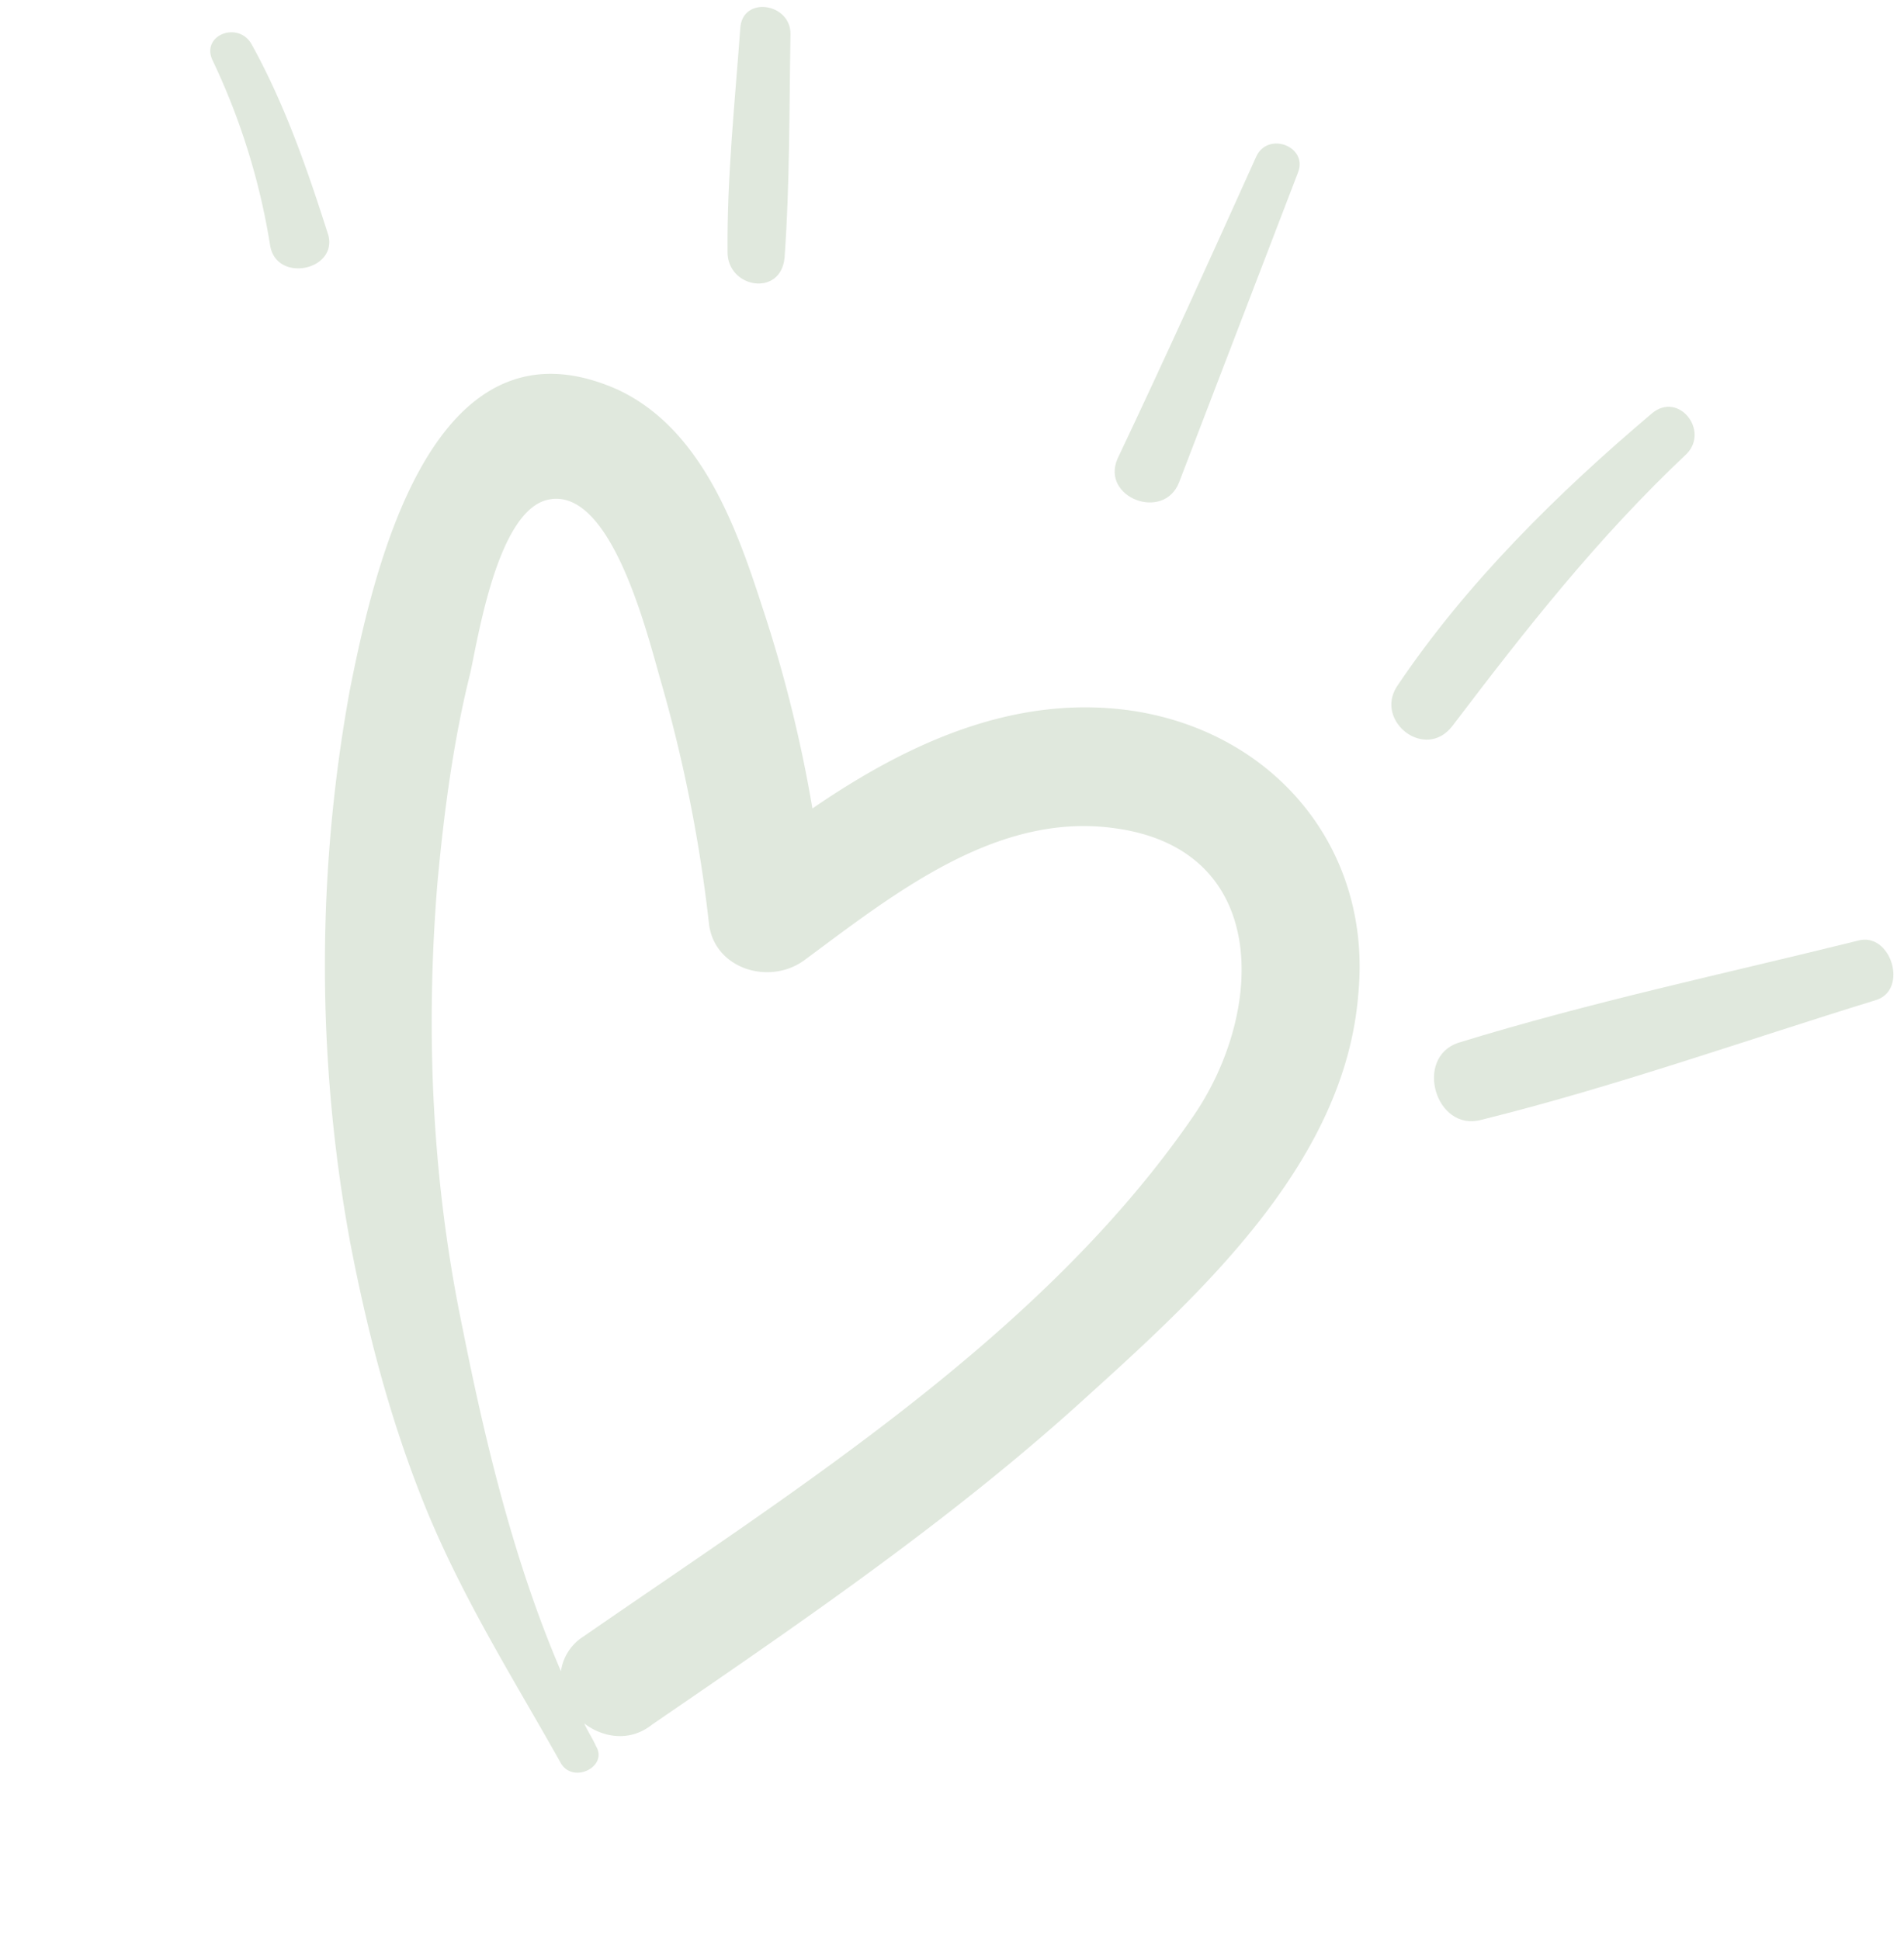 <svg xmlns="http://www.w3.org/2000/svg" width="404.789" height="412.436" viewBox="0 0 404.789 412.436"><g id="Groupe_119" data-name="Groupe 119" transform="translate(67.123 -48.264) rotate(21)"><path id="Trac&#xE9;_517" data-name="Trac&#xE9; 517" d="M161.083,24.484C136.216,29.917,118.584,48,104.568,68.35A289.494,289.494,0,0,0,79.251,32.167C67.951,18.151,53.468,1.417,34.036.067-8.929-2.2-.781,53.883,3.736,80.1A325.574,325.574,0,0,0,45.787,189.534c10.4,16.733,21.7,32.55,35.267,47.034,14.467,15.367,30.3,27.133,46.117,40.25,4.067,3.617,9.95-2.717,5.883-5.883-1.35-1.35-2.717-2.266-4.067-3.617,4.517,1.35,10.4.45,13.567-4.967,22.15-32.116,44.318-64.215,61.5-98.583,14.917-29.4,33.016-66.017,23.067-99.933-8.15-29.85-36.183-45.685-66.033-39.35ZM203.6,100.451c-13.117,54.717-50.2,104-81.4,149.683a10.454,10.454,0,0,0-1.816,8.6c-17.634-18.083-32.55-39.8-45.668-60.6-17.183-26.683-29.85-55.618-38.883-86.366-4.067-14.467-7.684-29.4-9.5-44.319-1.35-8.6-6.783-34.367,2.266-40.25,11.75-7.684,30.75,20.35,36.633,28.033A310.749,310.749,0,0,1,92.815,99.1c4.517,8.6,16.733,7.684,21.7,0,12.666-19.9,26.683-43.866,51.1-49.75,33-8.134,44.3,24.883,37.984,51.1Z" transform="translate(72.9 99.312)" fill="#e0e8dd"></path><path id="Trac&#xE9;_518" data-name="Trac&#xE9; 518" d="M7.886,1.128C3.369-2.489-2.964,3.395,1.552,7.462a144.3,144.3,0,0,1,25.317,32.1c4.067,7.233,15.367,0,10.85-6.333-9.034-11.3-18.517-22.6-29.834-32.1Z" transform="translate(0 57.553)" fill="#e0e8dd"></path><path id="Trac&#xE9;_519" data-name="Trac&#xE9; 519" d="M26.554,48.5c-4.517-14.917-10.4-29.85-15.833-44.767C8.454-2.6-1.946-.332.321,6.451c4.517,14.917,8.6,30.3,14.467,45.216C17.5,58.9,28.821,56.634,26.554,48.5Z" transform="translate(103.431 11.994)" fill="#e0e8dd"></path><path id="Trac&#xE9;_520" data-name="Trac&#xE9; 520" d="M14.027,74.964V4.412c0-5.883-9.05-5.883-9.5,0C3.177,27.929,1.811,51.447.01,74.964c-.45,9.05,14.017,9.05,14.017,0Z" transform="translate(211.373 0)" fill="#e0e8dd"></path><path id="Trac&#xE9;_521" data-name="Trac&#xE9; 521" d="M14.189,80.149c7.233-24.867,14.467-48.384,25.783-71.9,2.7-6.333-6.333-11.75-9.95-5.433C17.355,25.882,6.055,50.746.172,76.515c-1.816,8.6,11.3,12.682,14.016,3.633Z" transform="translate(284.014 22.398)" fill="#e0e8dd"></path><path id="Trac&#xE9;_522" data-name="Trac&#xE9; 522" d="M74.209,1.11C50.243,17.843,25.825,33.661,2.761,51.762c-7.684,6.333,2.266,19.45,10.4,13.567C37.127,48.6,59.277,29.612,82.342,11.513,88.225,7,80.091-3.4,74.208,1.113Z" transform="translate(320.757 113.189)" fill="#e0e8dd"></path></g></svg>